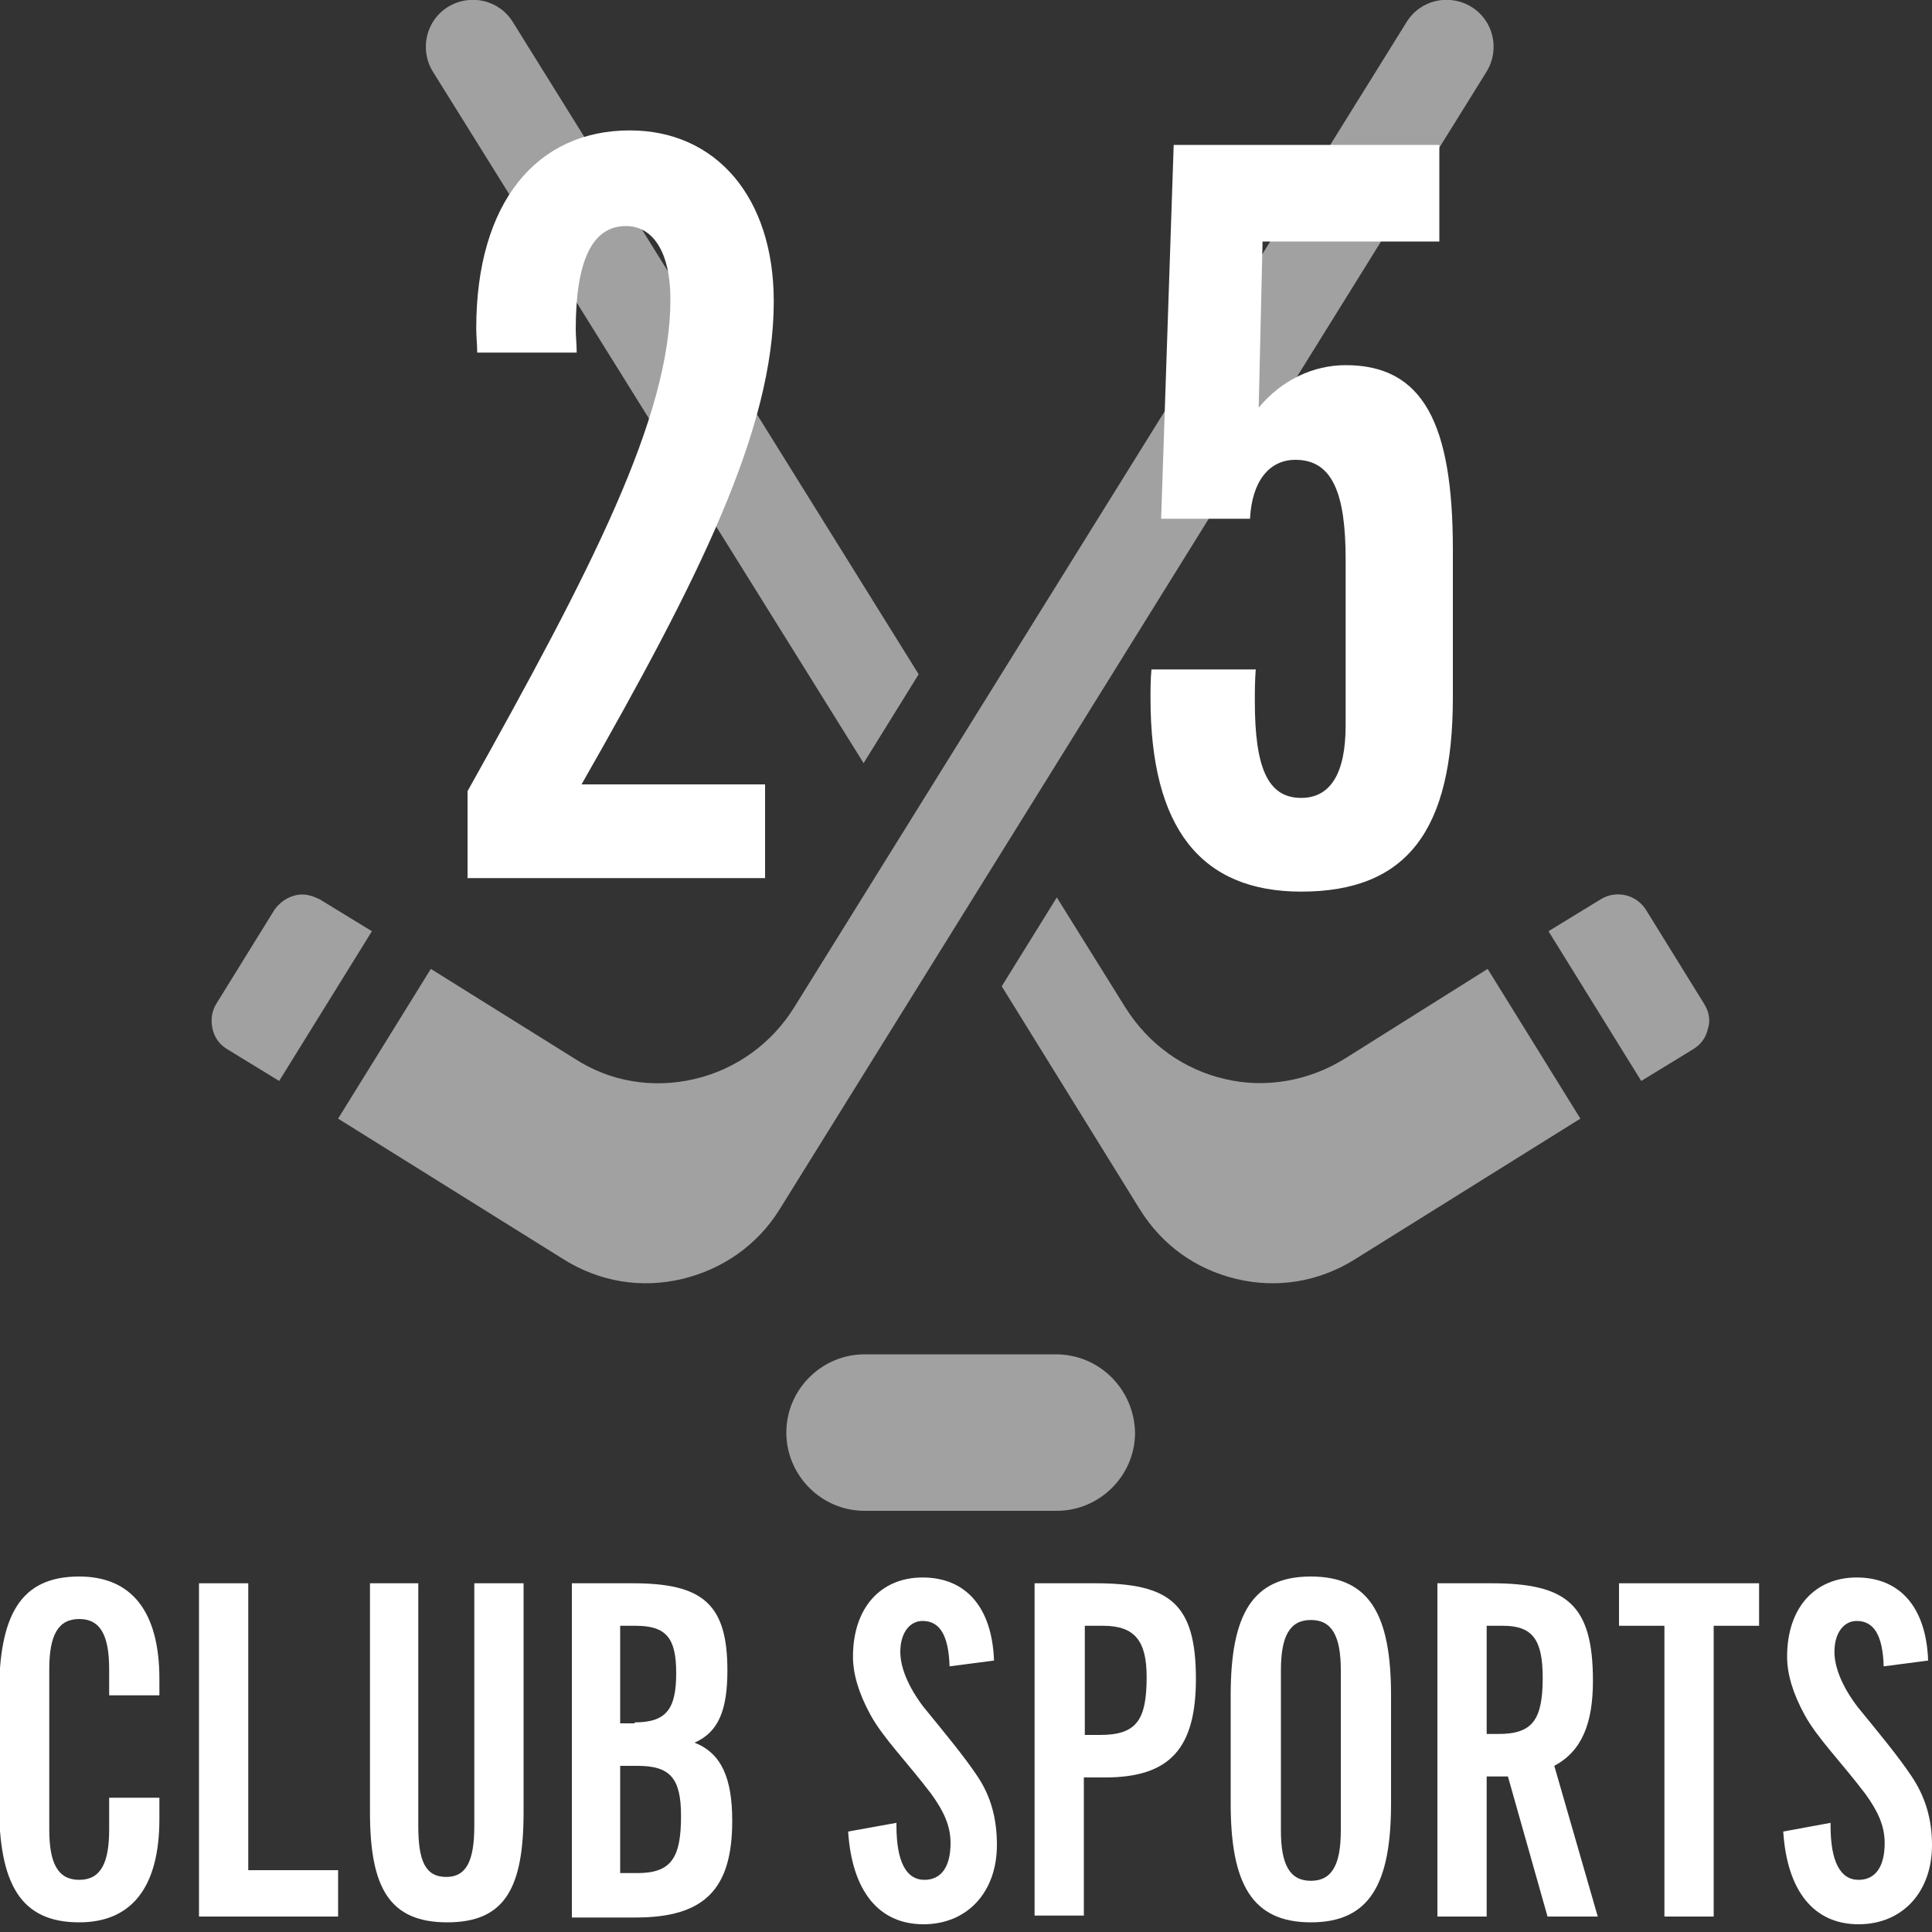 <?xml version="1.0" encoding="utf-8"?>
<!-- Generator: Adobe Illustrator 22.0.1, SVG Export Plug-In . SVG Version: 6.00 Build 0)  -->
<svg version="1.1" id="Layer_1" xmlns="http://www.w3.org/2000/svg" xmlns:xlink="http://www.w3.org/1999/xlink" x="0px" y="0px"
	 viewBox="0 0 200 200" style="enable-background:new 0 0 200 200;" xml:space="preserve">
<rect x="0" y="0" width="200" height="200" fill="#333333" stroke="none"/>
<style type="text/css">
	.st0{fill:#FFFFFF;}
	.st1{fill:#A1A1A1;}
</style>
<g>
	<path class="st0" d="M8.2,199c-6.1,0-8.3-4-8.3-12.3v-11.2c0-8.3,2.2-12.3,8.3-12.3c5.4,0,8.3,3.6,8.3,10.6v1.7h-5.2v-2.7
		c0-3.5-0.9-5.2-3.1-5.2s-3.1,1.7-3.1,5.2v16.6c0,3.5,0.9,5.2,3.1,5.2s3.1-1.7,3.1-5.2v-3.3h5.2v2.2C16.5,195.4,13.6,199,8.2,199z"
		/>
	<path class="st0" d="M20.6,163.9h5.1v29.7H35v4.8H20.6V163.9z"/>
	<path class="st0" d="M38.2,163.9h5.1V189c0,3.6,0.7,5.3,2.9,5.3c2.1,0,2.9-1.7,2.9-5.3v-25.1h5.1v23.7c0,7.8-1.9,11.4-7.9,11.4
		c-6,0-8-3.6-8-11.4V163.9z"/>
	<path class="st0" d="M59.1,163.9h6.4c7.2,0,9.8,2.1,9.8,9c0,4.1-0.9,6.4-3.4,7.5c2.8,1.1,3.9,3.7,3.9,8.1c0,7.1-2.9,10-10,10h-6.6
		V163.9z M65.7,178.3c3.3,0,4.3-1.4,4.3-5.1c0-3.6-1-4.9-4.2-4.9h-1.6v10.1H65.7z M66,193.9c3.5,0,4.5-1.6,4.5-5.9
		c0-3.9-1.1-5.2-4.5-5.2h-1.8v11.1H66z"/>
	<path class="st0" d="M92.8,188.7c0,0.1,0,0.2,0,0.3c0,3.7,1,5.6,2.9,5.6c1.7,0,2.7-1.3,2.7-3.8c0-1.8-0.7-3.3-2-5.1
		c-2.5-3.3-5-5.8-6.3-8.2c-1.2-2.2-1.8-4.2-1.8-6c0-5.1,2.9-8.2,7.2-8.2c4.5,0,7.2,3.1,7.4,8.6l-4.6,0.6c-0.1-3.2-1-4.7-2.8-4.7
		c-1.3,0-2.3,1.2-2.3,3.2c0,1.6,0.8,3.6,2.4,5.7c2.2,2.7,4.2,5.1,5.6,7.2c1.4,2.1,2,4.4,2,7.1c0,4.9-3.1,8.2-7.6,8.2
		c-4.6,0-7.4-3.4-7.8-9.6L92.8,188.7z"/>
	<path class="st0" d="M107.1,163.9h6.3c7.7,0,10.4,2.1,10.4,9.9c0,7.2-2.7,10.2-9.4,10.2h-2.2v14.3h-5.1V163.9z M113.9,179.6
		c3.8,0,4.8-1.6,4.8-6c0-3.7-1.2-5.3-4.5-5.3h-1.9v11.3H113.9z"/>
	<path class="st0" d="M135.7,163.2c6.1,0,8.3,4,8.3,12.3v11.2c0,8.3-2.2,12.3-8.3,12.3c-6.1,0-8.3-4-8.3-12.3v-11.2
		C127.4,167.2,129.6,163.2,135.7,163.2z M132.6,189.5c0,3.5,0.9,5.2,3.1,5.2c2.2,0,3.1-1.7,3.1-5.2v-16.6c0-3.5-0.9-5.2-3.1-5.2
		c-2.2,0-3.1,1.7-3.1,5.2V189.5z"/>
	<path class="st0" d="M148.8,163.9h5.6c7.8,0,10.5,2.2,10.5,10.1c0,4.5-1.2,7.3-4,8.8l4.5,15.6h-5.2l-4.1-14.5h-2.2v14.5h-5.1V163.9
		z M155.1,179.5c3.5,0,4.6-1.4,4.6-5.8c0-3.9-1-5.4-4.1-5.4h-1.7v11.2H155.1z"/>
	<path class="st0" d="M172.3,168.3h-4.7v-4.4h14.5v4.4h-4.7v30.1h-5.1V168.3z"/>
	<path class="st0" d="M189.5,188.7c0,0.1,0,0.2,0,0.3c0,3.7,1,5.6,2.9,5.6c1.7,0,2.7-1.3,2.7-3.8c0-1.8-0.7-3.3-2-5.1
		c-2.5-3.3-5-5.8-6.3-8.2c-1.2-2.2-1.8-4.2-1.8-6c0-5.1,2.9-8.2,7.2-8.2c4.5,0,7.2,3.1,7.4,8.6l-4.6,0.6c-0.1-3.2-1-4.7-2.8-4.7
		c-1.3,0-2.3,1.2-2.3,3.2c0,1.6,0.8,3.6,2.4,5.7c2.2,2.7,4.2,5.1,5.6,7.2c1.4,2.1,2.1,4.4,2.1,7.1c0,4.9-3.1,8.2-7.6,8.2
		c-4.6,0-7.4-3.4-7.8-9.6L189.5,188.7z"/>
</g>
<g>
	<g>
		<path class="st1" d="M176.4,103.9l-6-9.7c-1-1.6-3.1-2.1-4.7-1.1l-5.4,3.3l9.6,15.5l5.4-3.3c0.8-0.5,1.3-1.2,1.5-2.1
			C177.1,105.6,176.9,104.7,176.4,103.9L176.4,103.9z M176.4,103.9"/>
		<path class="st1" d="M33.1,93.1c-0.6-0.3-1.2-0.5-1.8-0.5c-1.1,0-2.2,0.6-2.9,1.6l-6,9.7c-0.5,0.8-0.6,1.7-0.4,2.6
			c0.2,0.9,0.7,1.6,1.5,2.1l5.4,3.3l9.6-15.5L33.1,93.1z M33.1,93.1"/>
		<path class="st1" d="M152.3,0.7c-2.3-1.4-5.3-0.7-6.7,1.6l-63.4,102c-2.3,3.7-6,6.4-10.3,7.4c-4.3,1-8.7,0.3-12.4-2.1l-14.9-9.3
			L35,115.8l23.4,14.6c3.7,2.3,8,3,12.2,2c4.2-1,7.8-3.5,10.1-7.2L153.9,7.4C155.3,5.1,154.6,2.1,152.3,0.7L152.3,0.7z M152.3,0.7"
			/>
		<path class="st1" d="M89.4,79l5.7-9.2L53.1,2.3c-1.4-2.3-4.4-3-6.7-1.6c-2.3,1.4-3,4.4-1.6,6.7L89.4,79z M89.4,79"/>
	</g>
	<path class="st1" d="M139.2,109.6c-3.7,2.3-8.2,3.1-12.4,2.1c-4.3-1-7.9-3.6-10.3-7.4l-7.1-11.4l-5.7,9.2l14.3,23.1
		c2.3,3.7,5.8,6.2,10,7.2c4.2,1,8.5,0.3,12.2-2l23.4-14.6l-9.6-15.5L139.2,109.6z M139.2,109.6"/>
	<path class="st1" d="M109.3,140.2H89.5c-4.4,0-8.1,3.6-8.1,8.1c0,4.4,3.6,8.1,8.1,8.1h19.9c4.4,0,8.1-3.6,8.1-8.1
		C117.4,143.8,113.8,140.2,109.3,140.2L109.3,140.2z M109.3,140.2"/>
</g>
<g>
	<path class="st0" d="M48.4,81.9c12.8-22.9,21-38.7,21-50.9c0-4.9-1.8-7.6-4.6-7.6c-3.5,0-5.2,3.6-5.2,10.7c0,0.7,0.1,1.6,0.1,2.4
		H49.4c0-0.8-0.1-1.7-0.1-2.5c0-13.1,6.3-20.5,15.9-20.5c8.9,0,14.9,6.9,14.9,17.7c0,13.3-7.8,28.8-19.9,50h19v9.7H48.4V81.9z"/>
</g>
<g>
	<path class="st0" d="M130,69.2c-0.1,1.3-0.1,2.3-0.1,3.4c0,6.8,1.3,10,4.8,10c3,0,4.6-2.5,4.6-7.5V57.9c0-6.9-1.4-10.3-5.2-10.3
		c-2.7,0-4.5,2.2-4.7,6.1h-9.2l1.3-38.7h27.5v10h-18.3l-0.4,17.2c2.4-2.9,5.7-4.4,9-4.4c8,0,11.1,6,11.1,19.1v15.3
		c0,13.7-4.7,20.1-15.7,20.1c-10.4,0-15.6-6.6-15.6-20c0-0.9,0-2,0.1-3H130z"/>
</g>
</svg>
